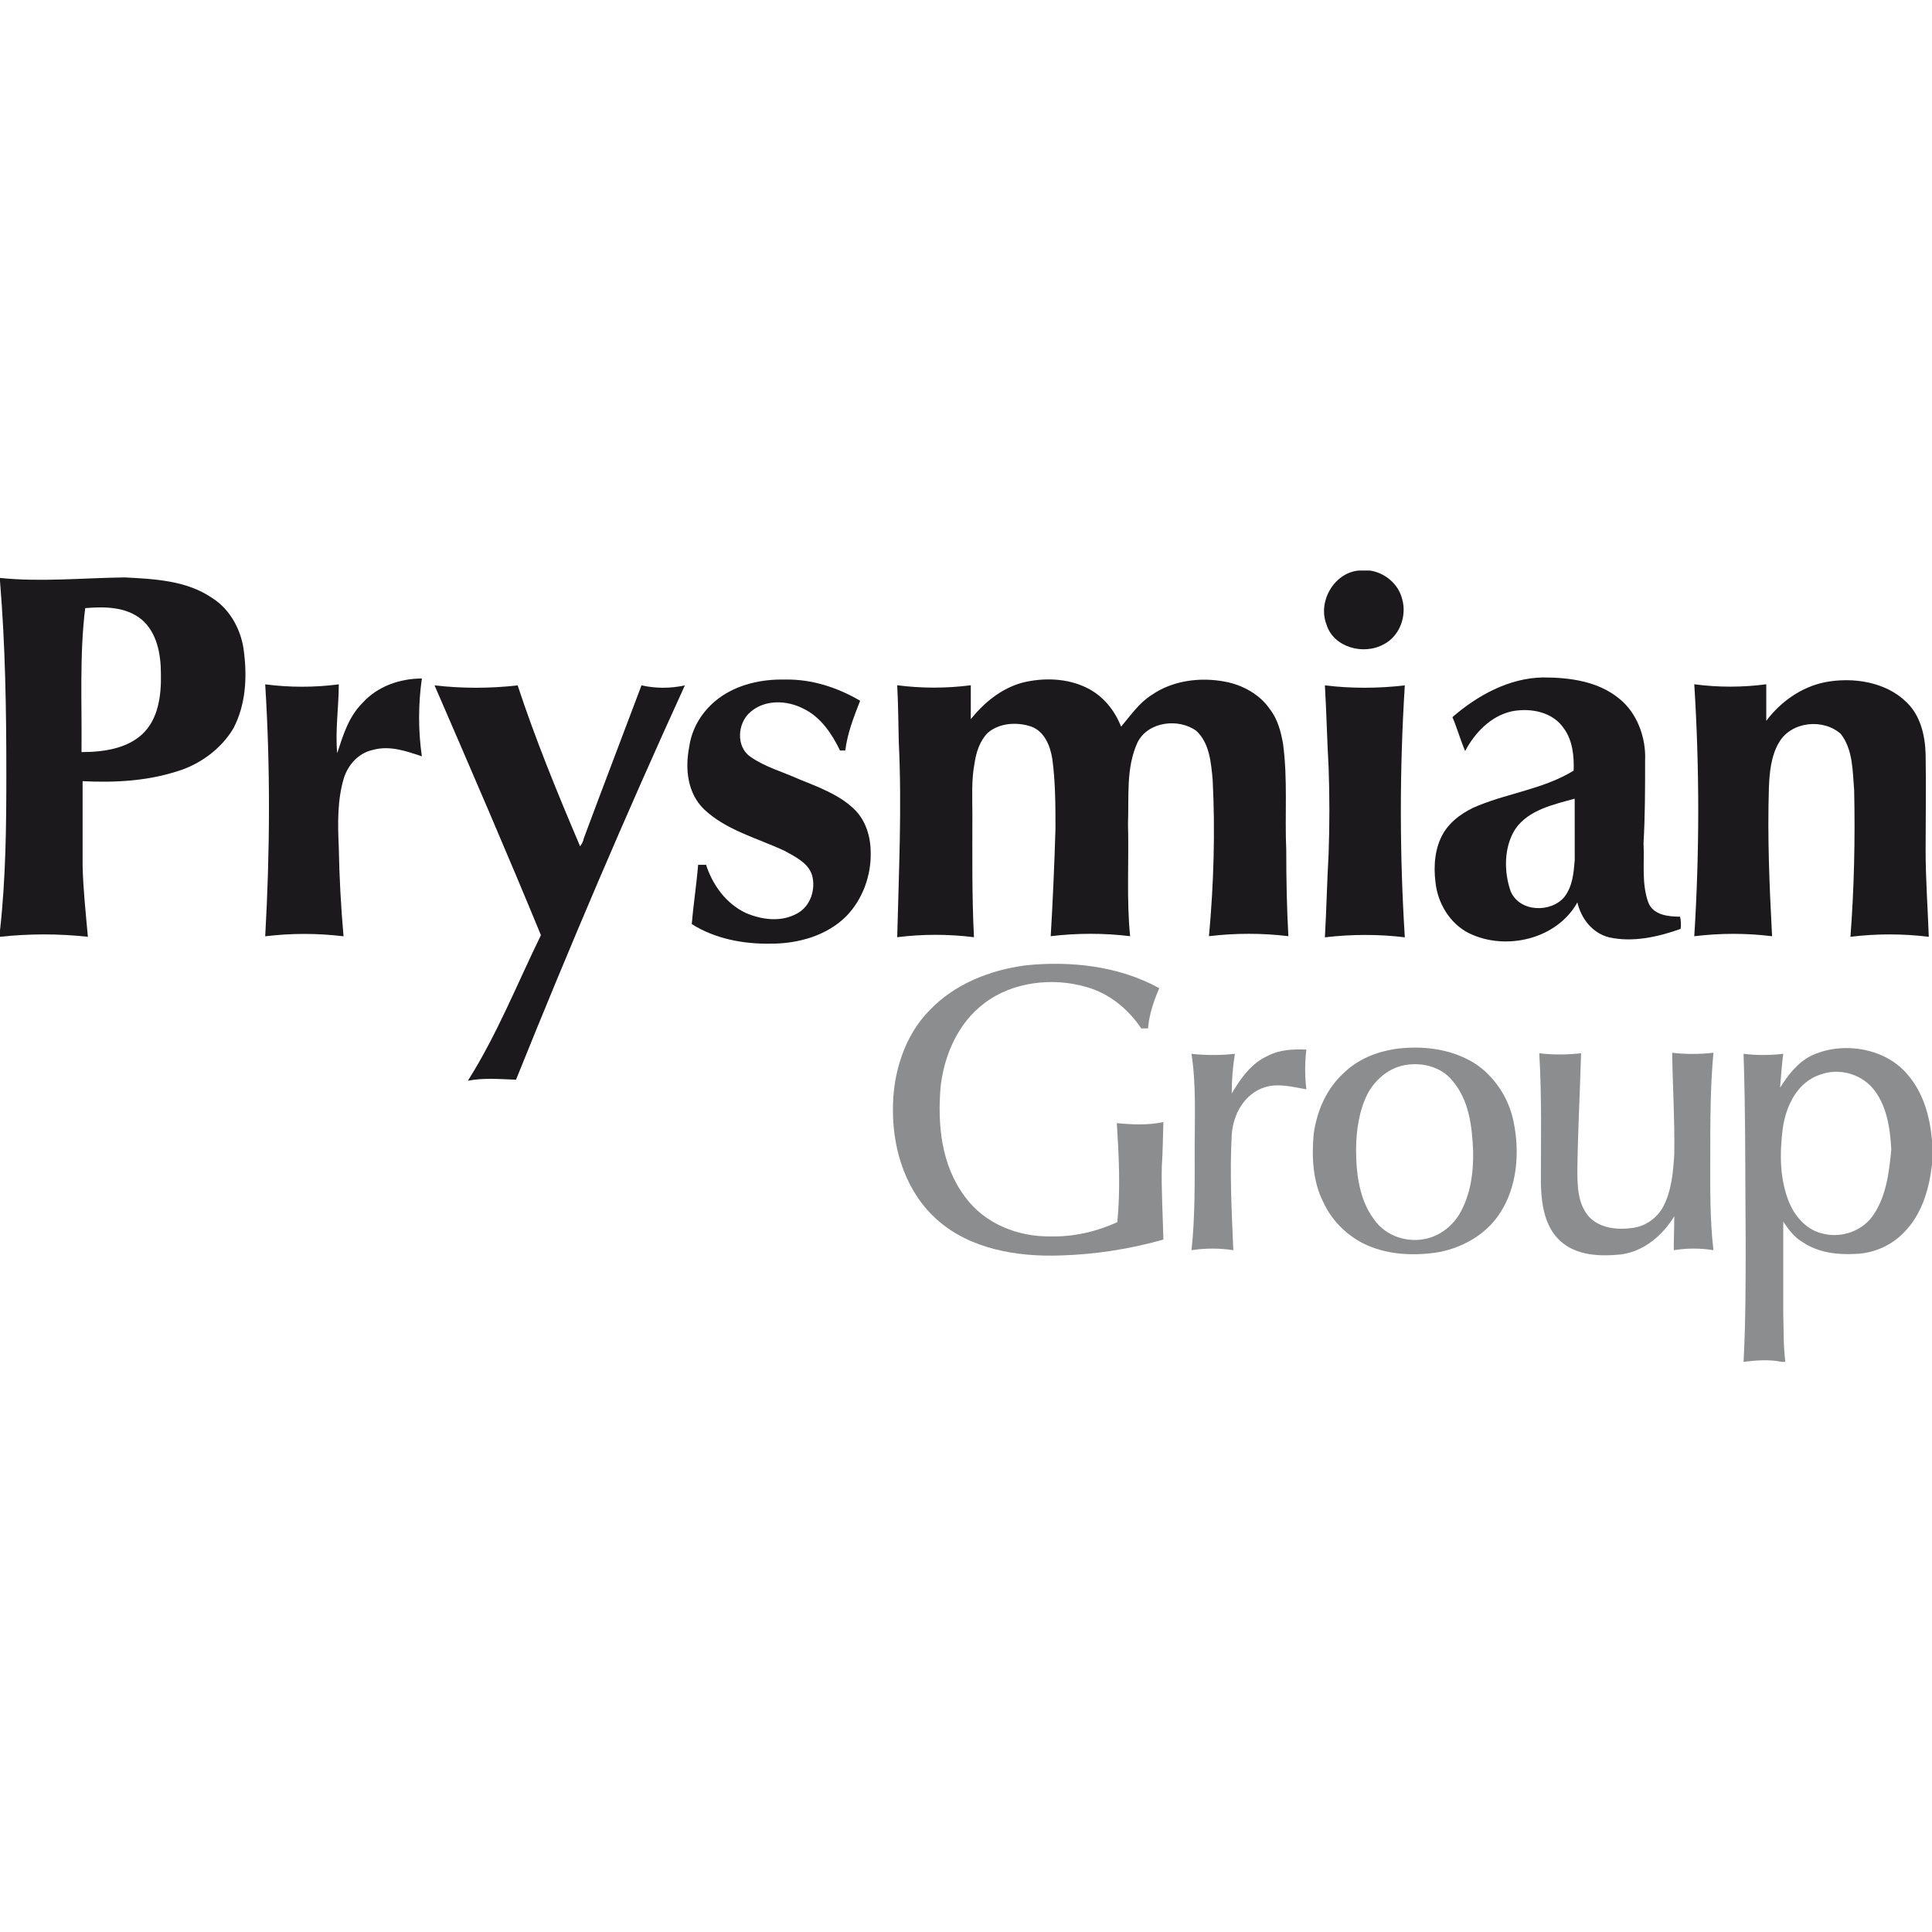 <?xml version="1.0" encoding="utf-8"?>
<!-- Generator: Adobe Illustrator 26.5.0, SVG Export Plug-In . SVG Version: 6.00 Build 0)  -->
<svg version="1.1" id="Layer_1" xmlns="http://www.w3.org/2000/svg" xmlns:xlink="http://www.w3.org/1999/xlink" x="0px" y="0px"
	 viewBox="0 0 512 512" style="enable-background:new 0 0 512 512;" xml:space="preserve">
<style type="text/css">
	.st0{fill:#1C191D;}
	.st1{fill:#8C8D8E;}
</style>
<g id="XMLID_1_">
	<path id="XMLID_2_" class="st0" d="M360.08,151.2h2.95c3.93,0.56,7.57,3.51,8.56,7.57c1.26,4.35-0.56,9.68-4.77,11.92
		c-5.47,3.09-13.47,0.84-15.29-5.19C349.14,159.33,353.63,151.76,360.08,151.2z"/>
	<path id="XMLID_3_" class="st0" d="M64.67,172.94c-0.56-5.61-3.51-11.36-8.42-14.45c-6.73-4.63-15.15-5.05-23.15-5.47
		c-11.08,0.14-22.3,1.26-33.1,0.14V154c1.4,16.97,1.68,33.95,1.68,51.06c0,13.89-0.14,27.63-1.68,41.52v1.68
		c7.72-0.84,15.57-0.84,23.29,0c-0.56-6.31-1.26-12.62-1.4-18.94c0-7.29,0-14.73,0-22.3c8.42,0.42,16.97,0,25.25-2.67
		c5.89-1.82,11.5-5.89,14.73-11.36C65.09,186.82,65.51,179.67,64.67,172.94z M37.73,194.54c-4.21,3.93-10.52,4.77-16.13,4.77
		c0.14-12.76-0.56-25.67,0.98-38.15c5.05-0.42,10.66-0.42,14.87,2.95c4.21,3.51,5.19,9.4,5.19,14.45
		C42.78,184.3,41.94,190.61,37.73,194.54z"/>
	<path id="XMLID_6_" class="st0" d="M96.09,186.26c3.93-4.35,9.82-6.45,15.71-6.45c-0.98,6.87-0.98,13.89,0,20.62
		c-4.21-1.4-8.56-2.95-13.05-1.68c-3.79,0.84-6.45,3.93-7.57,7.29c-1.82,5.89-1.68,12.34-1.4,18.52c0.14,7.72,0.56,15.71,1.26,23.57
		c-6.87-0.84-13.89-0.84-20.76,0c1.26-22.3,1.4-44.47,0-66.77c6.45,0.84,13.05,0.84,19.5,0c0,6.03-0.98,12.2-0.42,18.24
		C90.9,194.96,92.3,190.05,96.09,186.26z"/>
	<path id="XMLID_7_" class="st0" d="M270.87,180.93c5.61-1.4,11.92-1.26,17.25,1.4c4.21,2.1,7.29,5.89,8.98,10.24
		c2.52-2.95,4.77-6.31,8.14-8.42c5.47-3.79,12.76-4.77,19.36-3.51c4.63,0.84,9.26,3.37,11.92,7.29c2.1,2.67,2.95,6.03,3.51,9.26
		c1.26,9.4,0.42,18.94,0.84,28.05c0,7.57,0.14,15.29,0.56,22.86c-6.87-0.84-14.03-0.84-21.04,0c1.26-13.89,1.68-27.63,0.98-41.38
		c-0.42-4.63-0.84-9.82-4.35-13.05c-4.63-3.37-12.76-2.52-15.57,3.09c-3.09,6.73-2.24,14.31-2.52,21.6
		c0.28,9.82-0.42,19.92,0.56,29.74c-6.87-0.84-14.03-0.84-21.04,0c0.56-9.4,0.98-19.08,1.26-28.48c0-6.03,0-12.34-0.84-18.52
		c-0.56-3.51-2.1-7.29-5.61-8.56c-3.79-1.26-8.42-0.98-11.5,1.68c-2.1,2.1-3.09,5.19-3.51,8.14c-0.84,4.35-0.56,8.98-0.56,13.47
		c0,10.66-0.14,21.6,0.42,32.54c-6.73-0.84-13.61-0.84-20.34,0c0.42-17.25,1.26-34.37,0.42-51.62c-0.14-5.05-0.14-10.1-0.42-15.15
		c6.45,0.84,13.05,0.84,19.5,0c0,2.95,0,6.03,0,8.98C260.77,186.26,265.26,182.48,270.87,180.93z"/>
	<path id="XMLID_8_" class="st0" d="M483.66,180.79c7.29-1.4,15.99-0.14,21.46,5.19c3.79,3.51,5.05,8.84,5.19,13.89
		c0.14,8.56,0,16.97,0,25.53c0,7.57,0.56,15.15,0.84,22.86c-6.87-0.84-13.89-0.84-20.76,0c0.98-13.05,1.26-25.81,0.98-38.86
		c-0.42-5.05-0.28-10.66-3.51-14.87c-4.63-4.21-13.19-3.37-16.41,2.24c-2.1,3.51-2.52,8-2.67,11.92
		c-0.42,13.19,0.14,26.23,0.84,39.42c-6.87-0.84-13.61-0.84-20.62,0c1.4-22.3,1.4-44.47,0-66.77c6.31,0.84,12.76,0.84,19.08,0
		c0,3.09,0,6.45,0,9.68C471.88,185.98,477.35,182.06,483.66,180.79z"/>
	<path id="XMLID_9_" class="st0" d="M190.35,185.14c5.05-3.79,11.5-5.19,17.67-5.05c7.15-0.14,13.89,2.1,19.92,5.61
		c-1.68,4.35-3.37,8.56-3.93,13.19c-0.42,0-0.98,0-1.4,0c-2.1-4.35-5.05-8.84-9.68-11.08c-4.35-2.24-10.1-2.52-14.03,0.84
		c-3.51,2.95-3.93,9.26,0,11.92c3.79,2.67,8.42,3.93,12.76,5.89c5.19,2.1,10.94,4.21,14.87,8.14c2.95,2.95,4.21,7.15,4.21,11.36
		c0.14,6.03-2.1,12.34-6.45,16.83c-5.19,5.19-12.76,7.29-19.92,7.29c-7.29,0.14-14.87-1.26-21.04-5.19
		c0.42-5.19,1.26-10.52,1.68-15.71c0.42,0,1.4,0,2.1,0c1.68,5.19,5.19,10.24,10.52,12.76c4.21,1.82,9.4,2.52,13.61,0.14
		c3.51-1.82,5.05-6.45,3.93-10.24c-0.98-3.09-4.35-4.77-7.15-6.31c-7.15-3.37-15.57-5.47-21.46-11.08
		c-4.35-4.21-5.05-10.66-3.93-16.41C183.34,192.86,186.14,188.37,190.35,185.14z"/>
	<path id="XMLID_10_" class="st0" d="M115.16,181.63c7.29,0.84,14.73,0.84,22.02,0c4.77,14.45,10.52,28.48,16.55,42.64
		c0.42-0.56,0.84-1.26,0.98-2.1c5.05-13.61,10.24-27.07,15.29-40.54c3.79,0.84,7.72,0.84,11.5,0
		c-15.71,34.37-30.58,69.3-44.75,104.5c-4.21-0.14-8.56-0.56-12.76,0.28c7.72-12.2,13.05-25.67,19.36-38.58
		C134.24,225.68,124.7,203.66,115.16,181.63z"/>
	<path id="XMLID_11_" class="st0" d="M351.11,181.63c6.87,0.84,14.03,0.84,21.18,0c-1.4,22.3-1.4,44.47,0,66.77
		c-6.87-0.84-14.03-0.84-21.18,0c0.42-7.29,0.56-14.73,0.98-22.02c0.28-7.72,0.28-15.57,0-23.15
		C351.67,195.8,351.53,188.79,351.11,181.63z"/>
	<path id="XMLID_12_" class="st0" d="M445.23,242.93c-3.09,0-7.15-0.42-8.42-3.79c-1.82-5.05-0.98-10.52-1.26-15.71
		c0.42-7.15,0.42-14.45,0.42-21.88c0.28-6.03-2.1-12.62-6.87-16.41c-5.61-4.63-13.19-5.61-20.2-5.61
		c-8.98,0.14-17.39,4.77-23.99,10.52c1.26,2.95,2.1,6.03,3.37,8.98c2.52-4.77,6.73-9.26,12.34-10.52
		c5.05-0.98,10.94,0.14,13.89,4.63c2.24,3.09,2.67,7.29,2.52,11.08c-7.72,4.77-16.97,5.89-25.25,9.26c-3.51,1.4-7.15,3.79-9.26,7.29
		c-2.24,3.79-2.67,8.56-2.1,13.05c0.56,5.47,3.79,10.94,8.84,13.47c9.68,4.77,23.29,1.68,28.76-8.14c0.98,4.21,3.93,8.14,8.42,9.26
		c6.31,1.4,13.05-0.14,18.94-2.24C445.51,245.32,445.51,244.06,445.23,242.93z M417.32,227.93c-0.28,3.37-0.56,6.87-2.67,9.68
		c-3.51,4.35-11.92,4.21-14.31-1.4c-1.82-5.19-1.82-11.78,1.26-16.55c3.51-5.05,10.1-6.45,15.71-8
		C417.32,217.12,417.32,222.45,417.32,227.93z"/>
	<path id="XMLID_15_" class="st1" d="M271.71,255.84c11.92-1.26,24.83,0.14,35.49,6.03c-1.4,3.37-2.67,6.87-2.95,10.66
		c-0.56,0-1.26,0-1.82,0c-3.37-5.05-8.42-9.26-14.45-10.94c-8.98-2.67-19.78-1.4-27.21,4.35c-6.87,5.19-10.52,13.61-11.5,22.02
		c-0.84,10.1,0.14,20.76,6.45,29.18c5.19,7.15,14.03,10.66,22.72,10.52c6.03,0.14,12.2-1.26,17.67-3.79
		c0.84-8.84,0.42-17.39-0.14-26.23c4.21,0.42,8.42,0.56,12.34-0.28c-0.14,3.93-0.14,7.72-0.42,11.78
		c-0.14,6.45,0.28,13.05,0.42,19.36c-8.84,2.52-18.1,3.93-27.21,4.21c-11.5,0.42-23.99-1.68-32.68-9.4
		c-8.14-7.15-11.78-18.24-11.78-28.9c-0.14-9.68,2.95-19.92,9.82-26.79C253.05,260.75,262.31,257.1,271.71,255.84z"/>
	<path id="XMLID_16_" class="st1" d="M335.96,279.83c3.09-1.68,6.73-1.82,10.24-1.68c-0.42,3.51-0.42,7.15,0,10.52
		c-3.51-0.56-7.29-1.68-10.94-0.56c-5.47,1.68-8.56,7.29-8.84,12.76c-0.56,10.1,0,20.34,0.42,30.44c-3.79-0.56-7.29-0.56-11.08,0
		c0.98-8.98,0.84-18.24,0.84-27.21c0-8.14,0.42-16.55-0.84-24.83c3.79,0.42,7.72,0.42,11.5,0c-0.56,3.51-0.84,6.87-0.84,10.52
		C328.8,285.72,331.75,281.65,335.96,279.83z"/>
	<path id="XMLID_17_" class="st1" d="M407.92,279.13c3.51,0.42,7.29,0.42,11.08,0c-0.28,10.24-0.84,20.34-0.98,30.58
		c0,4.35,0,9.26,3.09,12.76c2.95,3.09,7.57,3.51,11.5,2.95c3.37-0.42,6.45-2.52,8.14-5.61c2.24-4.21,2.67-9.26,2.95-14.03
		c0.14-8.98-0.42-17.81-0.56-26.79c3.51,0.42,7.29,0.42,10.94,0c-0.84,8.98-0.84,18.24-0.84,27.49c0,8.14-0.14,16.55,0.84,24.83
		c-3.51-0.56-6.87-0.56-10.52,0c0-2.95,0.14-6.03,0.14-8.98c-3.09,5.05-8,9.26-14.03,10.1c-5.47,0.56-11.78,0.42-16.13-3.51
		c-4.21-3.79-5.05-9.82-5.19-15.15C408.34,302.27,408.62,290.77,407.92,279.13z"/>
	<path id="XMLID_18_" class="st1" d="M401.04,296.94c-1.26-6.03-5.05-11.78-10.24-15.15c-6.31-3.93-14.03-4.77-21.18-3.79
		c-5.05,0.84-9.68,2.67-13.47,6.31c-4.63,4.21-7.15,10.1-8,16.13c-0.56,6.03-0.28,12.62,2.52,18.1c2.1,4.63,5.89,8.56,10.52,10.94
		c5.89,2.95,12.62,3.37,19.08,2.52c6.73-0.98,13.47-4.63,17.25-10.52C402.03,314.61,402.87,305.36,401.04,296.94z M386.74,321.77
		c-1.82,3.09-5.05,5.61-8.56,6.45c-5.05,1.26-10.94-0.56-14.03-5.05c-3.93-5.19-4.77-12.2-4.77-18.52c0-5.05,0.84-10.52,3.09-14.87
		c1.82-3.37,5.05-6.31,8.84-7.29c4.77-1.26,10.52,0,13.61,3.93c4.35,5.05,5.19,11.92,5.47,18.52
		C390.52,310.41,389.82,316.58,386.74,321.77z"/>
	<path id="XMLID_21_" class="st1" d="M505.27,284.46c-6.03-6.87-17.25-8.56-25.39-4.63c-3.51,1.82-6.03,5.05-8.14,8.42
		c0.28-2.95,0.42-6.03,0.84-8.98c-3.51,0.42-7.15,0.42-10.52,0c0.56,16.55,0.42,33.1,0.56,49.8c0,10.66,0,21.46-0.56,31.84
		c3.37-0.42,6.73-0.7,10.1,0h0.98c-0.56-4.21-0.42-8.56-0.56-12.76c0-8.14,0-16.13,0-24.41c1.4,2.1,2.95,4.21,5.19,5.47
		c3.93,2.67,8.98,3.37,13.89,3.09c5.19-0.14,10.24-2.52,13.61-6.45c4.21-4.63,6.03-11.08,6.73-17.25v-6.45
		C511.44,295.96,509.76,289.51,505.27,284.46z M496.01,322.61c-2.95,3.79-8.14,5.47-12.76,4.35c-4.21-0.84-7.29-4.21-8.98-8
		c-2.67-6.31-2.67-13.19-1.82-19.92c0.84-5.89,3.79-12.34,10.1-14.31c4.63-1.68,10.24-0.28,13.61,3.51
		c3.79,4.35,4.77,10.66,5.05,16.41C500.64,310.83,499.8,317.56,496.01,322.61z"/>
</g>
</svg>
